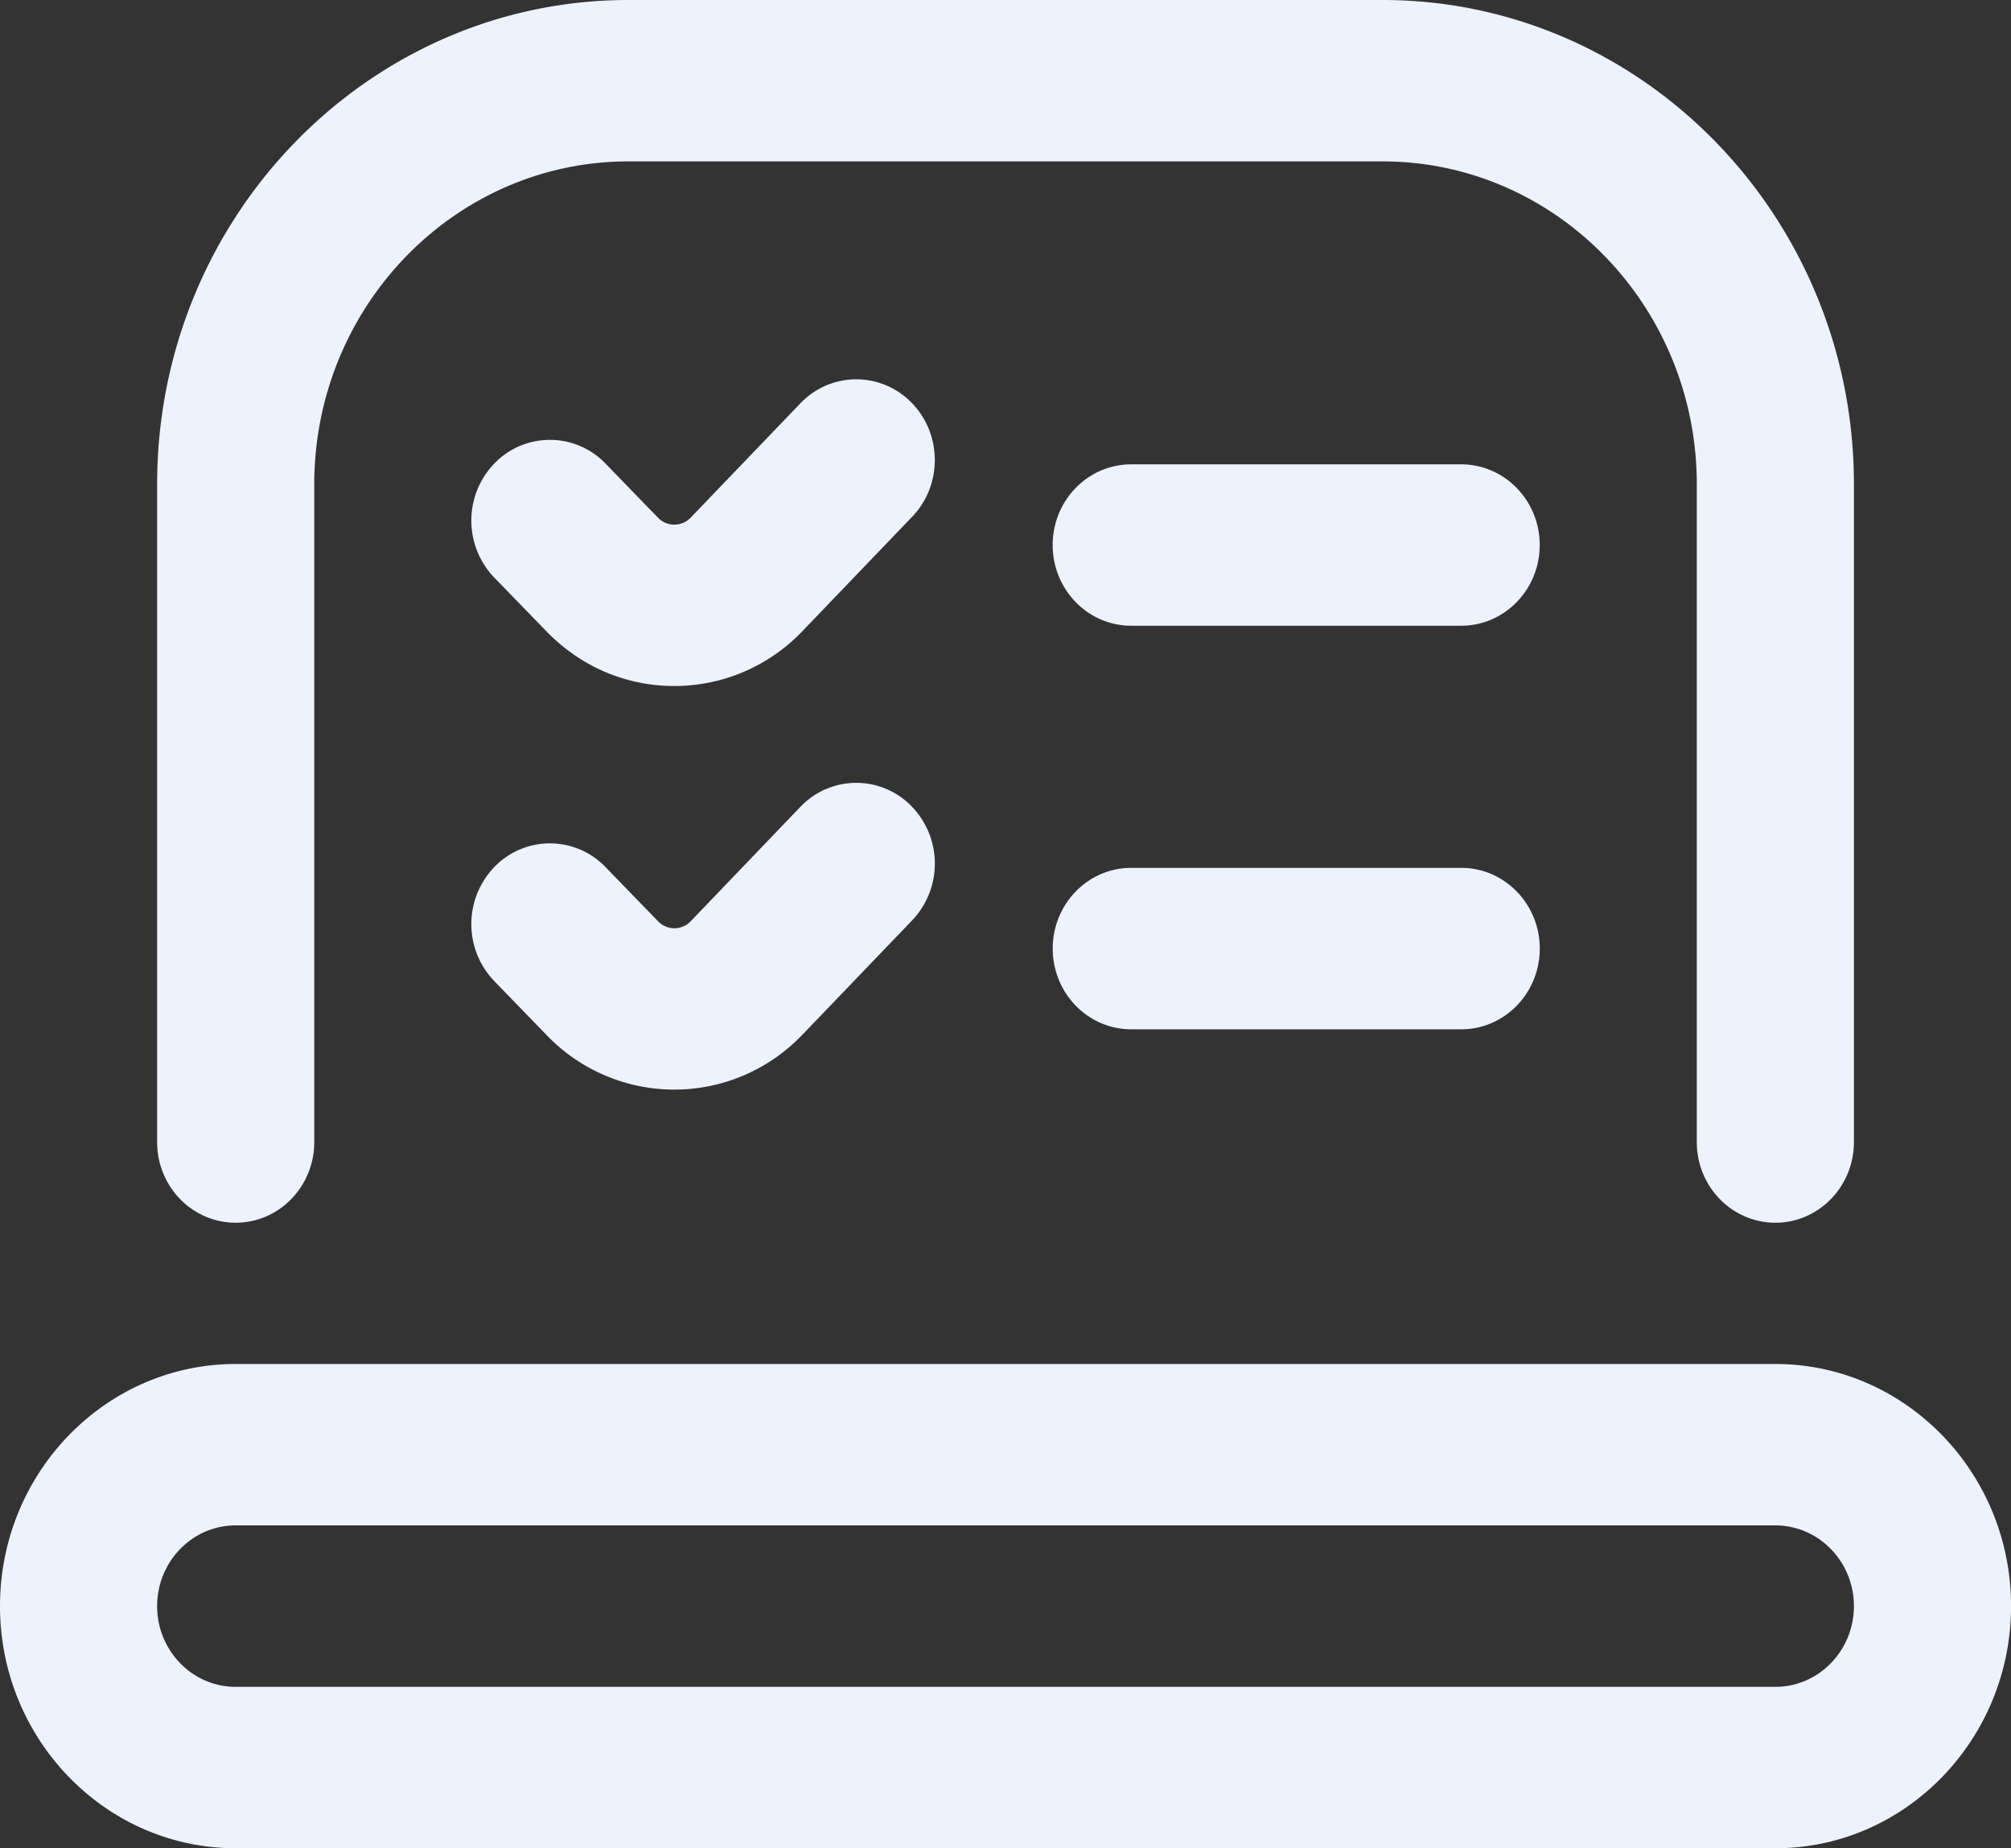<svg width="37" height="34" fill="none" xmlns="http://www.w3.org/2000/svg"><rect width="100%" height="100%" fill="#333333" stroke="none"/><path d="M2.891 21.009v-12.1C2.891 3.995 6.781 0 11.563 0h13.875c4.782 0 8.672 3.996 8.672 8.908v12.1c0 .82-.647 1.485-1.445 1.485-.799 0-1.446-.664-1.446-1.484v-12.1c0-3.275-2.593-5.94-5.781-5.94H11.563c-3.188 0-5.781 2.665-5.781 5.94v12.1c0 .82-.647 1.484-1.446 1.484-.798 0-1.445-.664-1.445-1.484zm34.11 8.537C37 32.002 35.055 34 32.665 34H4.336C1.946 34 0 32.002 0 29.546c0-2.456 1.946-4.454 4.336-4.454h28.329c2.39 0 4.336 1.998 4.336 4.454zm-2.891 0c0-.819-.648-1.485-1.445-1.485H4.336c-.797 0-1.445.666-1.445 1.485 0 .819.648 1.485 1.445 1.485h28.329c.797 0 1.445-.666 1.445-1.485zM12.407 12.62c-.89 0-1.726-.358-2.355-1.008l-.958-.987a1.513 1.513 0 01.003-2.1 1.418 1.418 0 012.044.003l.96.99a.417.417 0 00.61.001l2.014-2.098a1.418 1.418 0 012.044-.016c.568.576.575 1.516.015 2.1l-2.018 2.103a3.257 3.257 0 01-2.359 1.012zm15.922-2.594c0-.82-.648-1.484-1.446-1.484h-6.07c-.798 0-1.445.664-1.445 1.484s.647 1.485 1.445 1.485h6.07c.799 0 1.446-.665 1.446-1.485zm-13.563 9.006l2.018-2.103a1.513 1.513 0 00-.015-2.1 1.418 1.418 0 00-2.044.015l-2.014 2.1a.415.415 0 01-.61-.003l-.96-.99a1.418 1.418 0 00-2.044-.003 1.513 1.513 0 00-.003 2.1l.958.988a3.254 3.254 0 004.714-.005zM28.33 17.45c0-.82-.648-1.485-1.446-1.485h-6.07c-.798 0-1.445.665-1.445 1.485 0 .82.647 1.485 1.445 1.485h6.07c.799 0 1.446-.665 1.446-1.485z" fill="#EDF2FC"/></svg>